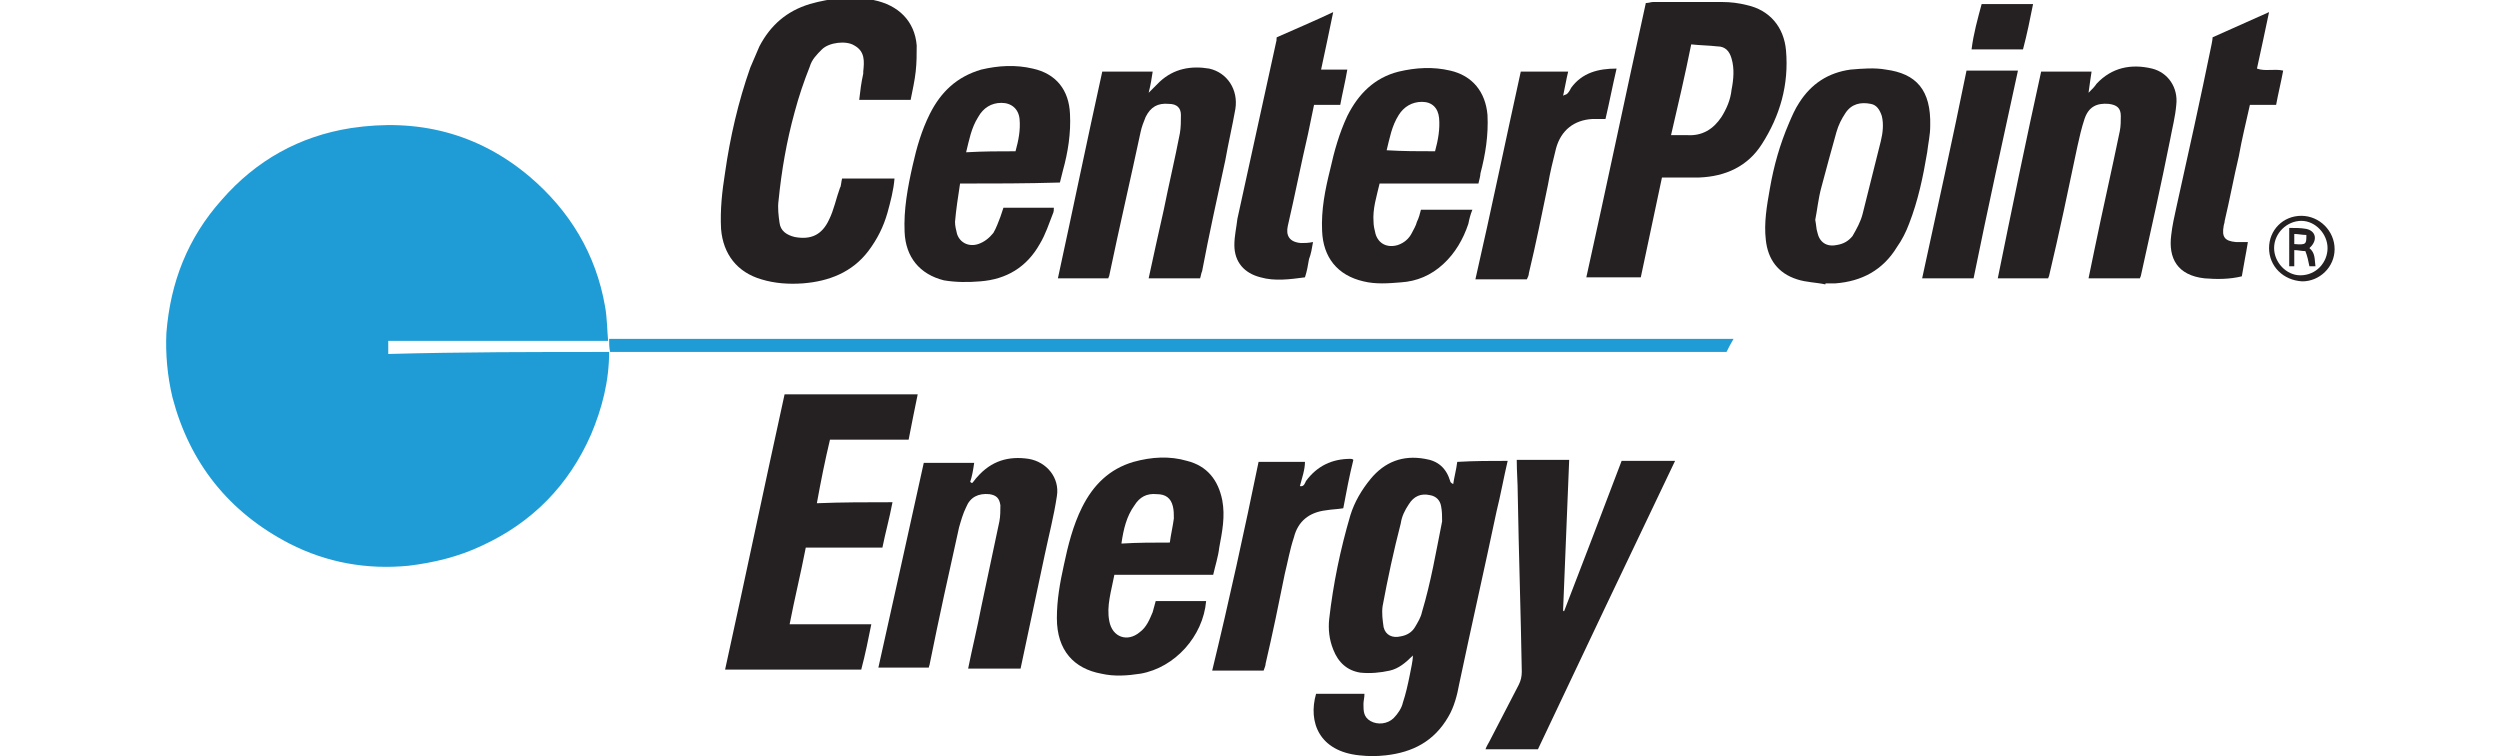 <?xml version="1.0" encoding="utf-8"?>
<!-- Generator: Adobe Illustrator 19.0.0, SVG Export Plug-In . SVG Version: 6.00 Build 0)  -->
<svg version="1.1" id="Layer_1" xmlns="http://www.w3.org/2000/svg" xmlns:xlink="http://www.w3.org/1999/xlink" x="0px" y="0px"
	 viewBox="0 0 247.9 75" style="enable-background:new 0 0 247.9 75;" xml:space="preserve">
<style type="text/css">
	.st0{fill:#1F9CD5;}
	.st1{fill:#252122;}
</style>
<g>
	<path class="st0" d="M60.4,34.9c0,2.9-0.7,5.6-1.8,8.2c-2.2,5-5.8,8.7-10.8,11c-2.3,1.1-4.8,1.7-7.3,2c-4.1,0.4-8.1-0.3-11.8-2.2
		c-6-3.1-9.9-8-11.6-14.5c-0.5-2.1-0.7-4.3-0.6-6.4c0.4-5,2.1-9.4,5.5-13.2c3.4-3.9,7.7-6.3,12.8-7.1c6.6-1,12.6,0.5,17.7,4.8
		c4,3.4,6.6,7.7,7.5,12.9c0.2,1.1,0.2,2.3,0.3,3.4l0,0c-0.1,0-0.3,0-0.4,0c-6.9,0-13.9,0-20.8,0c-0.2,0-0.3,0-0.6,0
		c0,0.4,0,0.8,0,1.3C45.8,34.9,53.1,34.9,60.4,34.9L60.4,34.9z"/>
	<path class="st1" d="M149.5,45.7c-0.4,1.7-0.7,3.4-1.1,5c-1.2,5.7-2.5,11.4-3.7,17.1c-0.2,1.1-0.5,2.3-1.1,3.3
		c-1.4,2.4-3.5,3.5-6.2,3.8c-0.9,0.1-1.7,0.1-2.6,0c-4-0.4-5.1-3.3-4.3-6.1c0.8,0,1.6,0,2.4,0c0.8,0,1.6,0,2.4,0
		c0,0.4-0.1,0.7-0.1,1c0,0.7,0,1.3,0.7,1.7c0.7,0.4,1.7,0.3,2.3-0.3c0.4-0.4,0.8-1,0.9-1.5c0.3-0.9,0.5-1.8,0.7-2.8
		c0.1-0.6,0.3-1.3,0.3-1.9c-0.7,0.7-1.4,1.3-2.3,1.5c-0.9,0.2-1.9,0.3-2.9,0.2c-1.3-0.2-2.2-1-2.7-2.3c-0.4-1-0.5-2-0.4-3
		c0.4-3.5,1.1-6.9,2.1-10.3c0.4-1.3,1.1-2.5,2-3.6c1.4-1.7,3.2-2.4,5.4-2c1.3,0.2,2.1,0.9,2.5,2.2c0,0.1,0.1,0.2,0.3,0.3
		c0.1-0.7,0.3-1.4,0.4-2.2C146.2,45.7,147.8,45.7,149.5,45.7z M143,51.7c0-0.5,0-1-0.1-1.5c-0.1-0.6-0.5-1-1.1-1.1
		c-0.9-0.2-1.6,0.1-2.1,0.9c-0.4,0.6-0.7,1.2-0.8,1.9c-0.7,2.7-1.3,5.5-1.8,8.2c-0.1,0.7,0,1.4,0.1,2.1c0.2,0.8,0.9,1.1,1.7,0.9
		c0.6-0.1,1.1-0.4,1.4-0.9c0.3-0.5,0.6-1,0.7-1.5C141.9,57.7,142.4,54.7,143,51.7z"/>
	<path class="st1" d="M83.5,17.7c1.7,0,3.4,0,5.2,0c-0.1,1.2-0.4,2.3-0.7,3.4c-0.4,1.4-1,2.6-1.9,3.8c-1.6,2.1-3.9,3-6.5,3.2
		c-1.4,0.1-2.8,0-4.1-0.4c-2.4-0.7-3.8-2.5-4-5c-0.1-1.9,0.1-3.7,0.4-5.6c0.5-3.5,1.3-7,2.5-10.4c0.3-0.7,0.6-1.4,0.9-2.1
		c1.1-2.1,2.7-3.5,5-4.2c2.1-0.6,4.2-0.8,6.3-0.4c2.5,0.5,4.1,2.1,4.3,4.5c0,0.9,0,1.7-0.1,2.6c-0.1,0.9-0.3,1.8-0.5,2.8
		c-1.7,0-3.4,0-5.1,0c0.1-0.9,0.2-1.7,0.4-2.6c0-0.1,0-0.1,0-0.2c0.1-1,0.2-2-0.9-2.6c-0.8-0.5-2.5-0.3-3.2,0.4
		c-0.5,0.5-1,1-1.2,1.7c-0.6,1.5-1.1,3-1.5,4.5c-0.8,2.9-1.3,5.8-1.6,8.8c-0.1,0.7,0,1.5,0.1,2.2c0.1,0.8,0.7,1.2,1.5,1.4
		c1.6,0.3,2.7-0.2,3.4-1.7c0.5-1,0.7-2.1,1.1-3.2C83.4,18.5,83.4,18.1,83.5,17.7z"/>
	<path class="st1" d="M163.2,0.3c0.3,0,0.5-0.1,0.7-0.1c2.3,0,4.6,0,6.9,0c0.8,0,1.6,0.1,2.4,0.3c2.3,0.5,3.7,2.2,3.9,4.5
		c0.3,3.4-0.6,6.5-2.4,9.3c-1.4,2.2-3.6,3.2-6.2,3.3c-1.2,0-2.4,0-3.7,0c-0.7,3.3-1.4,6.6-2.1,9.9c-1.8,0-3.6,0-5.4,0
		C159.3,18.5,161.2,9.4,163.2,0.3z M165.7,13.4c0.6,0,1.1,0,1.6,0c1.5,0.1,2.6-0.6,3.4-1.8c0.5-0.8,0.9-1.7,1-2.7
		c0.2-1,0.3-2.1,0-3.1c-0.2-0.7-0.6-1.2-1.4-1.2c-0.9-0.1-1.7-0.1-2.6-0.2C167.1,7.4,166.4,10.4,165.7,13.4z"/>
	<path class="st1" d="M88.5,49.8c-0.3,1.6-0.7,3-1,4.5c-2.5,0-5,0-7.6,0c-0.5,2.6-1.1,5-1.6,7.6c2.7,0,5.4,0,8.1,0
		c-0.3,1.5-0.6,3-1,4.5c-4.5,0-9,0-13.5,0c2-9.1,3.9-18.2,5.9-27.3c4.4,0,8.7,0,13.2,0c-0.3,1.5-0.6,2.9-0.9,4.5c-2.6,0-5.1,0-7.8,0
		c-0.5,2.1-0.9,4.1-1.3,6.3C83.5,49.8,85.9,49.8,88.5,49.8z"/>
	<path class="st1" d="M155.1,60.6c1.9-4.9,3.8-9.9,5.7-14.9c1.7,0,3.5,0,5.3,0c-4.6,9.6-9.1,19.1-13.6,28.6c-1.7,0-3.4,0-5.2,0
		c0.1-0.3,0.3-0.6,0.4-0.8c1-1.9,1.9-3.7,2.9-5.6c0.2-0.4,0.3-0.8,0.3-1.3c-0.1-5.9-0.3-11.7-0.4-17.6c0-1.1-0.1-2.2-0.1-3.4
		c1.8,0,3.4,0,5.2,0c-0.2,4.9-0.4,9.9-0.6,14.8C155,60.6,155,60.6,155.1,60.6z"/>
	<path class="st1" d="M119,27.6c-1.7,0-3.4,0-5.1,0c0.5-2.3,1-4.6,1.5-6.8c0.5-2.5,1.1-5,1.6-7.6c0.1-0.6,0.1-1.2,0.1-1.8
		c0-0.7-0.4-1.1-1.2-1.1c-1.1-0.1-1.8,0.3-2.3,1.3c-0.2,0.5-0.4,1-0.5,1.5c-1,4.7-2.1,9.4-3.1,14.2c0,0.1-0.1,0.2-0.1,0.3
		c-1.6,0-3.3,0-5,0c1.5-6.9,2.9-13.7,4.4-20.5c1.7,0,3.3,0,5,0c-0.1,0.7-0.2,1.3-0.4,2.1c0.4-0.4,0.8-0.8,1.1-1.1
		c1.4-1.3,3.1-1.6,4.9-1.3c1.8,0.4,2.9,2.1,2.6,4c-0.3,1.7-0.7,3.4-1,5.1c-0.8,3.7-1.6,7.3-2.3,11C119.1,27.1,119.1,27.3,119,27.6z"
		/>
	<path class="st1" d="M110.5,57c-0.3,1.6-0.8,3.1-0.5,4.6c0.3,1.6,1.8,2.1,3,1.1c0.7-0.5,1-1.3,1.3-2c0.1-0.4,0.2-0.7,0.3-1.1
		c1.7,0,3.3,0,5,0c-0.3,3.5-3.1,6.6-6.5,7.2c-1.3,0.2-2.6,0.3-3.9,0c-2.7-0.5-4.4-2.3-4.4-5.5c0-1.8,0.3-3.5,0.7-5.3
		c0.4-1.9,0.9-3.9,1.8-5.7c1.1-2.2,2.7-3.8,5.1-4.5c1.8-0.5,3.6-0.6,5.3-0.1c2,0.5,3.1,1.9,3.5,3.9c0.3,1.6,0,3.1-0.3,4.7
		c-0.1,0.9-0.4,1.8-0.6,2.7C117.1,57,113.9,57,110.5,57z M116,53.8c0.1-0.8,0.3-1.6,0.4-2.4c0-0.4,0-0.8-0.1-1.2
		c-0.2-0.8-0.7-1.2-1.6-1.2c-1-0.1-1.7,0.3-2.2,1.1c-0.8,1.1-1.1,2.4-1.3,3.8C112.8,53.8,114.4,53.8,116,53.8z"/>
	<path class="st1" d="M95.2,18.2c-0.2,1.3-0.4,2.6-0.5,3.8c0,0.4,0.1,0.8,0.2,1.2c0.3,0.9,1.2,1.3,2.1,1c0.6-0.2,1.1-0.6,1.5-1.1
		c0.3-0.5,0.5-1.1,0.7-1.6c0.1-0.3,0.2-0.6,0.3-0.9c1.7,0,3.3,0,5,0c0,0.2,0,0.4-0.1,0.6c-0.4,1-0.7,2-1.3,3
		c-1.3,2.3-3.3,3.5-5.9,3.7c-1.2,0.1-2.4,0.1-3.6-0.1c-2.4-0.6-3.8-2.3-3.9-4.8c-0.1-2.2,0.3-4.4,0.8-6.6c0.4-1.8,0.9-3.5,1.7-5.1
		c1.1-2.2,2.7-3.7,5.1-4.4c1.7-0.4,3.4-0.5,5.1-0.1c2.3,0.5,3.6,2.1,3.7,4.5c0.1,1.9-0.2,3.8-0.7,5.6c-0.1,0.4-0.2,0.8-0.3,1.2
		C101.8,18.2,98.5,18.2,95.2,18.2z M100.7,15c0.3-1.1,0.5-2.1,0.4-3.2c-0.1-1-0.8-1.6-1.8-1.6c-1,0-1.8,0.5-2.3,1.4
		c-0.7,1.1-0.9,2.3-1.2,3.5C97.6,15,99.1,15,100.7,15z"/>
	<path class="st1" d="M146.6,18.2c-3.3,0-6.6,0-9.8,0c-0.3,1.3-0.7,2.5-0.6,3.8c0,0.4,0.1,0.8,0.2,1.2c0.3,1,1.2,1.4,2.2,1.1
		c0.6-0.2,1.1-0.6,1.4-1.2c0.2-0.4,0.4-0.7,0.5-1.1c0.2-0.4,0.3-0.8,0.4-1.2c1.6,0,3.3,0,5.1,0c-0.2,0.5-0.3,0.9-0.4,1.4
		c-0.5,1.5-1.3,2.9-2.5,4c-1.2,1.1-2.6,1.7-4.2,1.8c-1.2,0.1-2.5,0.2-3.7-0.1c-2.6-0.6-4-2.4-4.1-5c-0.1-2.1,0.3-4.1,0.8-6.1
		c0.4-1.8,0.9-3.6,1.7-5.3c1.1-2.2,2.7-3.8,5.1-4.4c1.7-0.4,3.4-0.5,5.1-0.1c2.2,0.5,3.5,2.1,3.7,4.4c0.1,2-0.2,3.9-0.7,5.8
		C146.8,17.4,146.7,17.8,146.6,18.2z M142.3,15c0.3-1.1,0.5-2.2,0.4-3.3c-0.1-1-0.7-1.6-1.7-1.6c-1,0-1.8,0.5-2.3,1.3
		c-0.7,1.1-0.9,2.3-1.2,3.5C139.1,15,140.7,15,142.3,15z"/>
	<path class="st1" d="M91.6,45.9c1.7,0,3.3,0,5,0c-0.1,0.7-0.2,1.3-0.4,1.9c0.1,0,0.1,0.1,0.2,0.1c0.2-0.2,0.3-0.4,0.5-0.6
		c1.4-1.6,3.1-2.1,5.1-1.8c1.8,0.3,3.1,1.9,2.8,3.7c-0.3,2-0.8,3.9-1.2,5.8c-0.8,3.8-1.6,7.5-2.4,11.3c-1.7,0-3.4,0-5.2,0
		c0.4-2,0.9-4,1.3-6.1c0.6-2.8,1.2-5.7,1.8-8.5c0.1-0.5,0.1-1.1,0.1-1.6c-0.1-0.7-0.4-1-1.1-1.1c-1.1-0.1-1.9,0.3-2.3,1.3
		c-0.3,0.6-0.5,1.3-0.7,2c-1,4.5-2,9-2.9,13.5c0,0.1-0.1,0.3-0.1,0.4c-1.6,0-3.3,0-5,0C88.6,59.5,90.1,52.7,91.6,45.9z"/>
	<path class="st1" d="M202.4,7.1c1.7,0,3.3,0,5,0c-0.1,0.7-0.2,1.3-0.3,2.1c0.4-0.4,0.6-0.6,0.8-0.9c1.5-1.6,3.4-2,5.5-1.5
		c1.6,0.4,2.6,1.9,2.4,3.6c-0.1,1.2-0.4,2.3-0.6,3.4c-0.9,4.5-1.9,9-2.9,13.5c0,0.1-0.1,0.2-0.1,0.3c-1.7,0-3.4,0-5.1,0
		c0.2-1,0.4-1.9,0.6-2.9c0.8-3.9,1.7-7.8,2.5-11.7c0.1-0.5,0.1-1,0.1-1.5c0-0.8-0.4-1.1-1.2-1.2c-1.2-0.1-2,0.3-2.4,1.5
		c-0.3,0.9-0.5,1.8-0.7,2.7c-0.9,4.3-1.8,8.6-2.8,12.8c0,0.1-0.1,0.2-0.1,0.3c-1.6,0-3.3,0-5,0C199.5,20.7,200.9,13.9,202.4,7.1z"/>
	<path class="st1" d="M181,28.2c-0.9-0.2-1.9-0.2-2.8-0.5c-1.9-0.6-2.9-2-3.1-3.9c-0.2-1.7,0.1-3.4,0.4-5.1c0.4-2.3,1-4.4,1.9-6.5
		c0.3-0.7,0.6-1.4,1-2c1.2-1.9,2.9-3,5.1-3.3c1.2-0.1,2.4-0.2,3.5,0c3,0.4,4.5,2,4.4,5.6c0,0.9-0.2,1.7-0.3,2.6
		c-0.4,2.4-0.9,4.8-1.8,7.1c-0.3,0.8-0.7,1.6-1.2,2.3c-1.4,2.3-3.5,3.4-6.1,3.6c-0.4,0-0.7,0-1.1,0C181.1,28.1,181,28.1,181,28.2z
		 M180,21.8c0.1,0.5,0.1,0.9,0.2,1.2c0.2,1,0.9,1.5,1.9,1.3c0.7-0.1,1.2-0.4,1.6-0.9c0.4-0.7,0.8-1.4,1-2.2c0.6-2.4,1.2-4.8,1.8-7.2
		c0.2-0.8,0.3-1.7,0.1-2.5c-0.2-0.6-0.5-1.1-1.1-1.2c-1-0.2-1.9,0-2.5,0.9c-0.4,0.6-0.7,1.2-0.9,1.9c-0.5,1.8-1,3.6-1.5,5.5
		C180.3,19.7,180.2,20.8,180,21.8z"/>
	<path class="st1" d="M126.6,3.7c1.8-0.8,3.7-1.6,5.6-2.5c-0.4,2-0.8,3.8-1.2,5.7c0.9,0,1.6,0,2.6,0c-0.2,1.2-0.5,2.4-0.7,3.5
		c-0.9,0-1.7,0-2.6,0c-0.2,1-0.4,1.9-0.6,2.9c-0.7,3-1.3,6.1-2,9.1c-0.2,0.9,0.1,1.6,1.3,1.7c0.4,0,0.7,0,1.2-0.1
		c-0.1,0.6-0.2,1.2-0.4,1.7c-0.1,0.6-0.2,1.2-0.4,1.8c-1.5,0.2-3,0.4-4.4,0c-1.6-0.4-2.6-1.5-2.6-3.2c0-0.9,0.2-1.7,0.3-2.6
		c1.3-5.9,2.6-11.9,3.9-17.8C126.5,4,126.6,3.9,126.6,3.7z"/>
	<path class="st1" d="M219.4,3.7c1.8-0.8,3.6-1.6,5.6-2.5c-0.4,1.9-0.8,3.8-1.2,5.6c0.8,0.3,1.7,0,2.6,0.2c-0.2,1.1-0.5,2.3-0.7,3.4
		c-0.8,0-1.7,0-2.6,0c-0.4,1.8-0.8,3.4-1.1,5.1c-0.5,2.1-0.9,4.3-1.4,6.4c0,0.2-0.1,0.4-0.1,0.5c-0.2,1.1,0.1,1.5,1.2,1.6
		c0.4,0,0.7,0,1.2,0c-0.1,0.6-0.2,1.2-0.3,1.7c-0.1,0.6-0.2,1.1-0.3,1.7c-1.2,0.3-2.5,0.3-3.7,0.2c-2.7-0.3-3.6-2-3.3-4.3
		c0.1-0.9,0.3-1.8,0.5-2.7c1.2-5.4,2.4-10.8,3.5-16.2C219.3,4.3,219.4,4,219.4,3.7z"/>
	<path class="st0" d="M60.4,33.6c0.4,0,0.7,0,1.1,0c36.4,0,72.9,0,109.3,0c0.3,0,0.6,0,1.1,0c-0.3,0.5-0.5,0.9-0.7,1.3
		c-0.3,0-0.6,0-0.9,0c-36.3,0-72.7,0-109,0c-0.3,0-0.5,0-0.8,0l0,0C60.4,34.5,60.4,34,60.4,33.6L60.4,33.6z"/>
	<path class="st1" d="M124.8,45.8c1.6,0,3.1,0,4.6,0c0,0.8-0.3,1.6-0.5,2.4c0.4,0.1,0.5-0.3,0.6-0.5c1.1-1.5,2.6-2.2,4.4-2.2
		c0.1,0,0.2,0,0.3,0.1c-0.4,1.6-0.7,3.2-1,4.8c-0.6,0.1-1.1,0.1-1.7,0.2c-1.7,0.2-2.8,1.1-3.2,2.7c-0.4,1.2-0.6,2.4-0.9,3.6
		c-0.6,3-1.2,5.9-1.9,8.9c0,0.2-0.1,0.4-0.2,0.7c-1.7,0-3.3,0-5.1,0C121.9,59.5,123.4,52.6,124.8,45.8z"/>
	<path class="st1" d="M150.8,7.1c1.6,0,3.1,0,4.7,0c-0.2,0.8-0.3,1.5-0.5,2.4c0.1-0.1,0.3-0.1,0.4-0.2c0.2-0.2,0.3-0.4,0.4-0.6
		c1.1-1.5,2.7-1.9,4.5-1.9c-0.4,1.7-0.7,3.3-1.1,5c-0.5,0-0.9,0-1.3,0c-1.8,0.1-3.1,1.1-3.6,2.9c-0.3,1.2-0.6,2.4-0.8,3.6
		c-0.6,2.9-1.2,5.9-1.9,8.8c0,0.2-0.1,0.4-0.2,0.6c-1.7,0-3.3,0-5.1,0C147.9,20.7,149.3,13.9,150.8,7.1z"/>
	<path class="st1" d="M195,7c1.7,0,3.4,0,5.1,0c-1.5,6.9-3,13.7-4.4,20.6c-1.7,0-3.3,0-5.1,0C192.1,20.7,193.6,13.9,195,7z"/>
	<path class="st1" d="M196.5,0.4c1.5,0,3,0,4.5,0c0.2,0,0.3,0,0.6,0c-0.3,1.5-0.6,3-1,4.5c-1.7,0-3.3,0-5.1,0
		C195.7,3.3,196.1,1.9,196.5,0.4z"/>
	<path class="st1" d="M225,24.6c0-1.8,1.4-3.2,3.2-3.2c1.8,0,3.3,1.5,3.3,3.3c0,1.8-1.5,3.2-3.2,3.2C226.4,27.8,225,26.4,225,24.6z
		 M225.5,24.6c0,1.4,1.2,2.7,2.6,2.7c1.6,0,2.7-1.3,2.7-2.7c0-1.4-1.2-2.7-2.6-2.7C226.8,21.9,225.5,23.1,225.5,24.6z"/>
	<path class="st1" d="M229,24.6c0.6,0.5,0.5,1.1,0.6,1.8c-0.2,0-0.4,0-0.6,0c-0.1-0.5-0.2-1-0.4-1.5c-0.4,0-0.7-0.1-1.1-0.1
		c0,0.6,0,1.1,0,1.6c-0.2,0-0.3,0-0.5,0c0-1.2,0-2.4,0-3.8c0.6,0,1.2,0,1.7,0.1c0.9,0.2,1.1,1,0.5,1.7
		C229.2,24.4,229.1,24.5,229,24.6z M227.5,24.2c1.2,0.1,1.2,0,1.2-0.9c-0.4,0-0.8-0.1-1.2-0.1C227.5,23.6,227.5,23.8,227.5,24.2z"/>
</g>
</svg>
